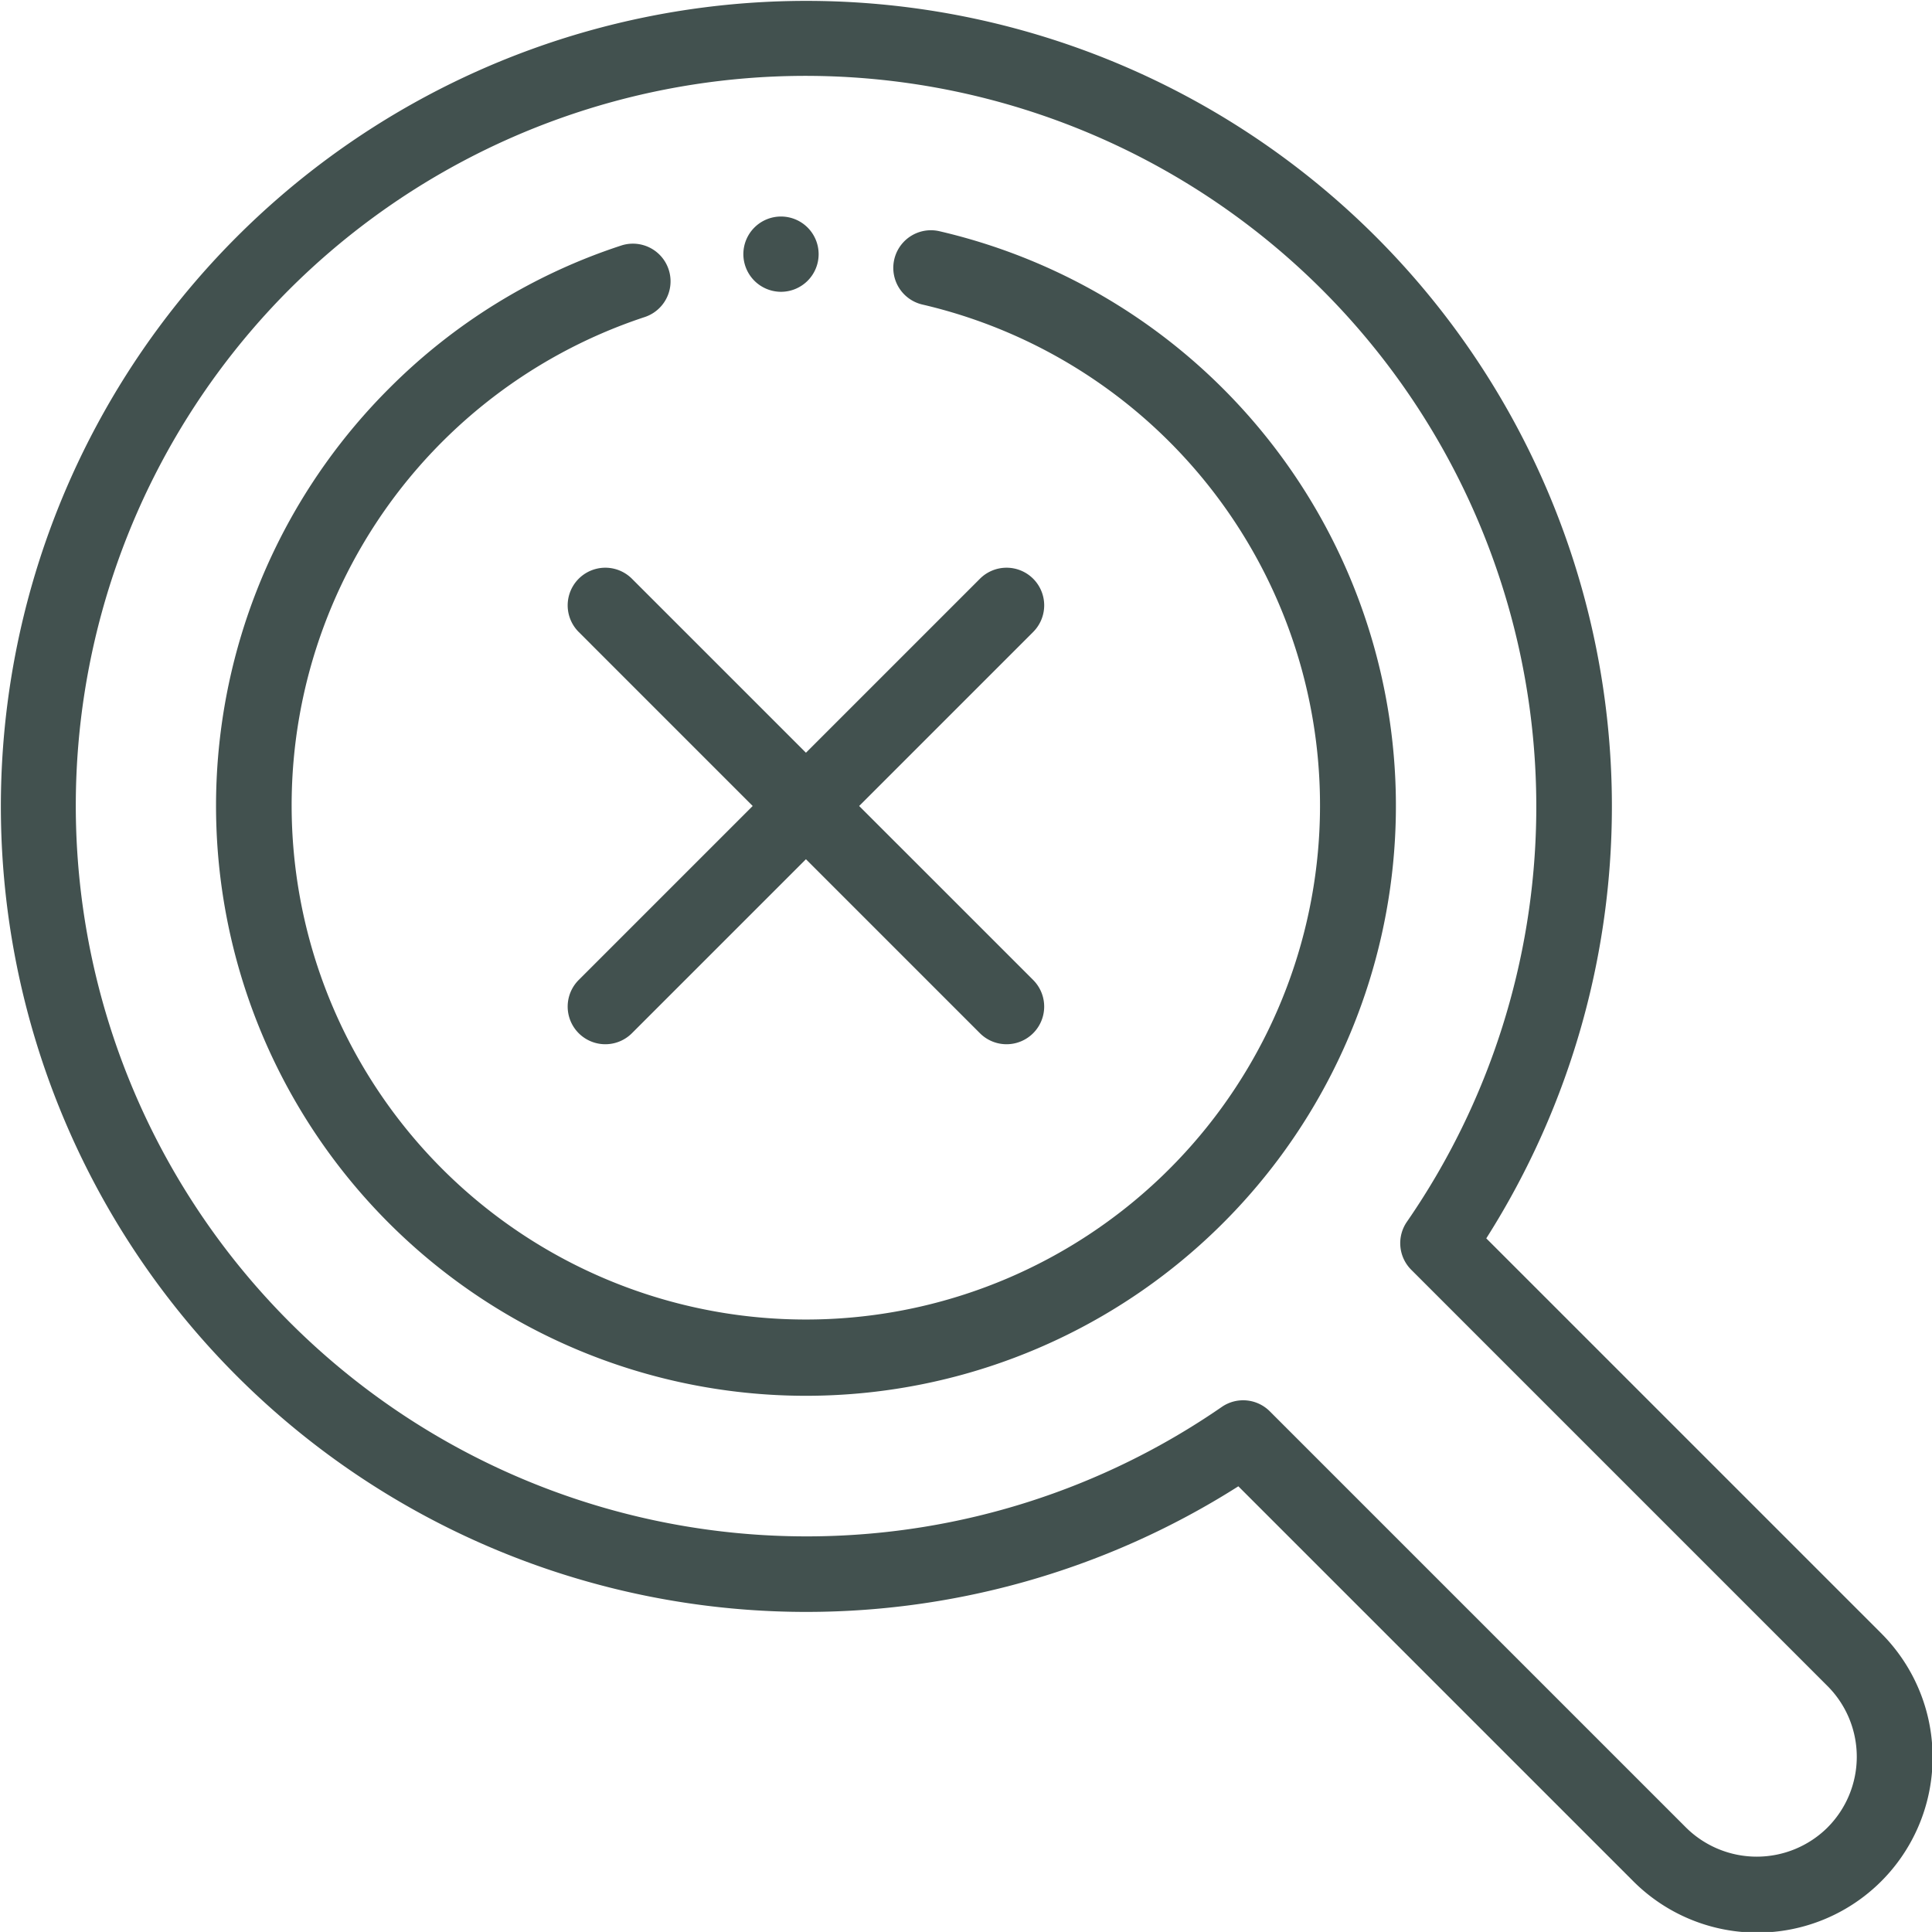<svg xmlns="http://www.w3.org/2000/svg" width="106.154" height="106.15" viewBox="0 0 106.154 106.15"><g transform="translate(-0.001 0)"><path d="M97.039,61.069a2.068,2.068,0,1,0-.931,4.03,28.252,28.252,0,1,1-15.263.687,2.068,2.068,0,1,0-1.293-3.929,32.064,32.064,0,0,0-12.768,7.869,32.414,32.414,0,1,0,30.255-8.657Zm0,0" transform="translate(-45.422 -48.365)" fill="#42514f" fill-rule="evenodd"/><path d="M103.338,89.714,81.665,68.042A44.259,44.259,0,1,0,68.042,81.665l21.673,21.673a9.633,9.633,0,1,0,13.623-13.623Zm-2.925,10.7a5.521,5.521,0,0,1-7.774,0l-22.87-22.87a2.069,2.069,0,0,0-2.641-.237A40.151,40.151,0,0,1,15.9,15.9,40.151,40.151,0,0,1,77.306,67.128a2.067,2.067,0,0,0,.237,2.641l22.87,22.87a5.5,5.5,0,0,1,0,7.774Zm0,0" fill="#42514f" fill-rule="evenodd"/><path d="M176.026,151.056a2.068,2.068,0,0,0-2.925,0l-9.56,9.56-9.561-9.56a2.068,2.068,0,0,0-2.925,2.925l9.56,9.561-9.56,9.56a2.068,2.068,0,1,0,2.925,2.925l9.56-9.56,9.56,9.56a2.068,2.068,0,0,0,2.925-2.925l-9.561-9.56,9.561-9.561A2.068,2.068,0,0,0,176.026,151.056Zm0,0" transform="translate(-119.257 -119.257)" fill="#42514f" fill-rule="evenodd"/><path d="M199.069,61.515A2.068,2.068,0,1,0,197,59.447,2.072,2.072,0,0,0,199.069,61.515Zm0,0" transform="translate(-156.155 -45.482)" fill="#42514f" fill-rule="evenodd"/></g></svg>
